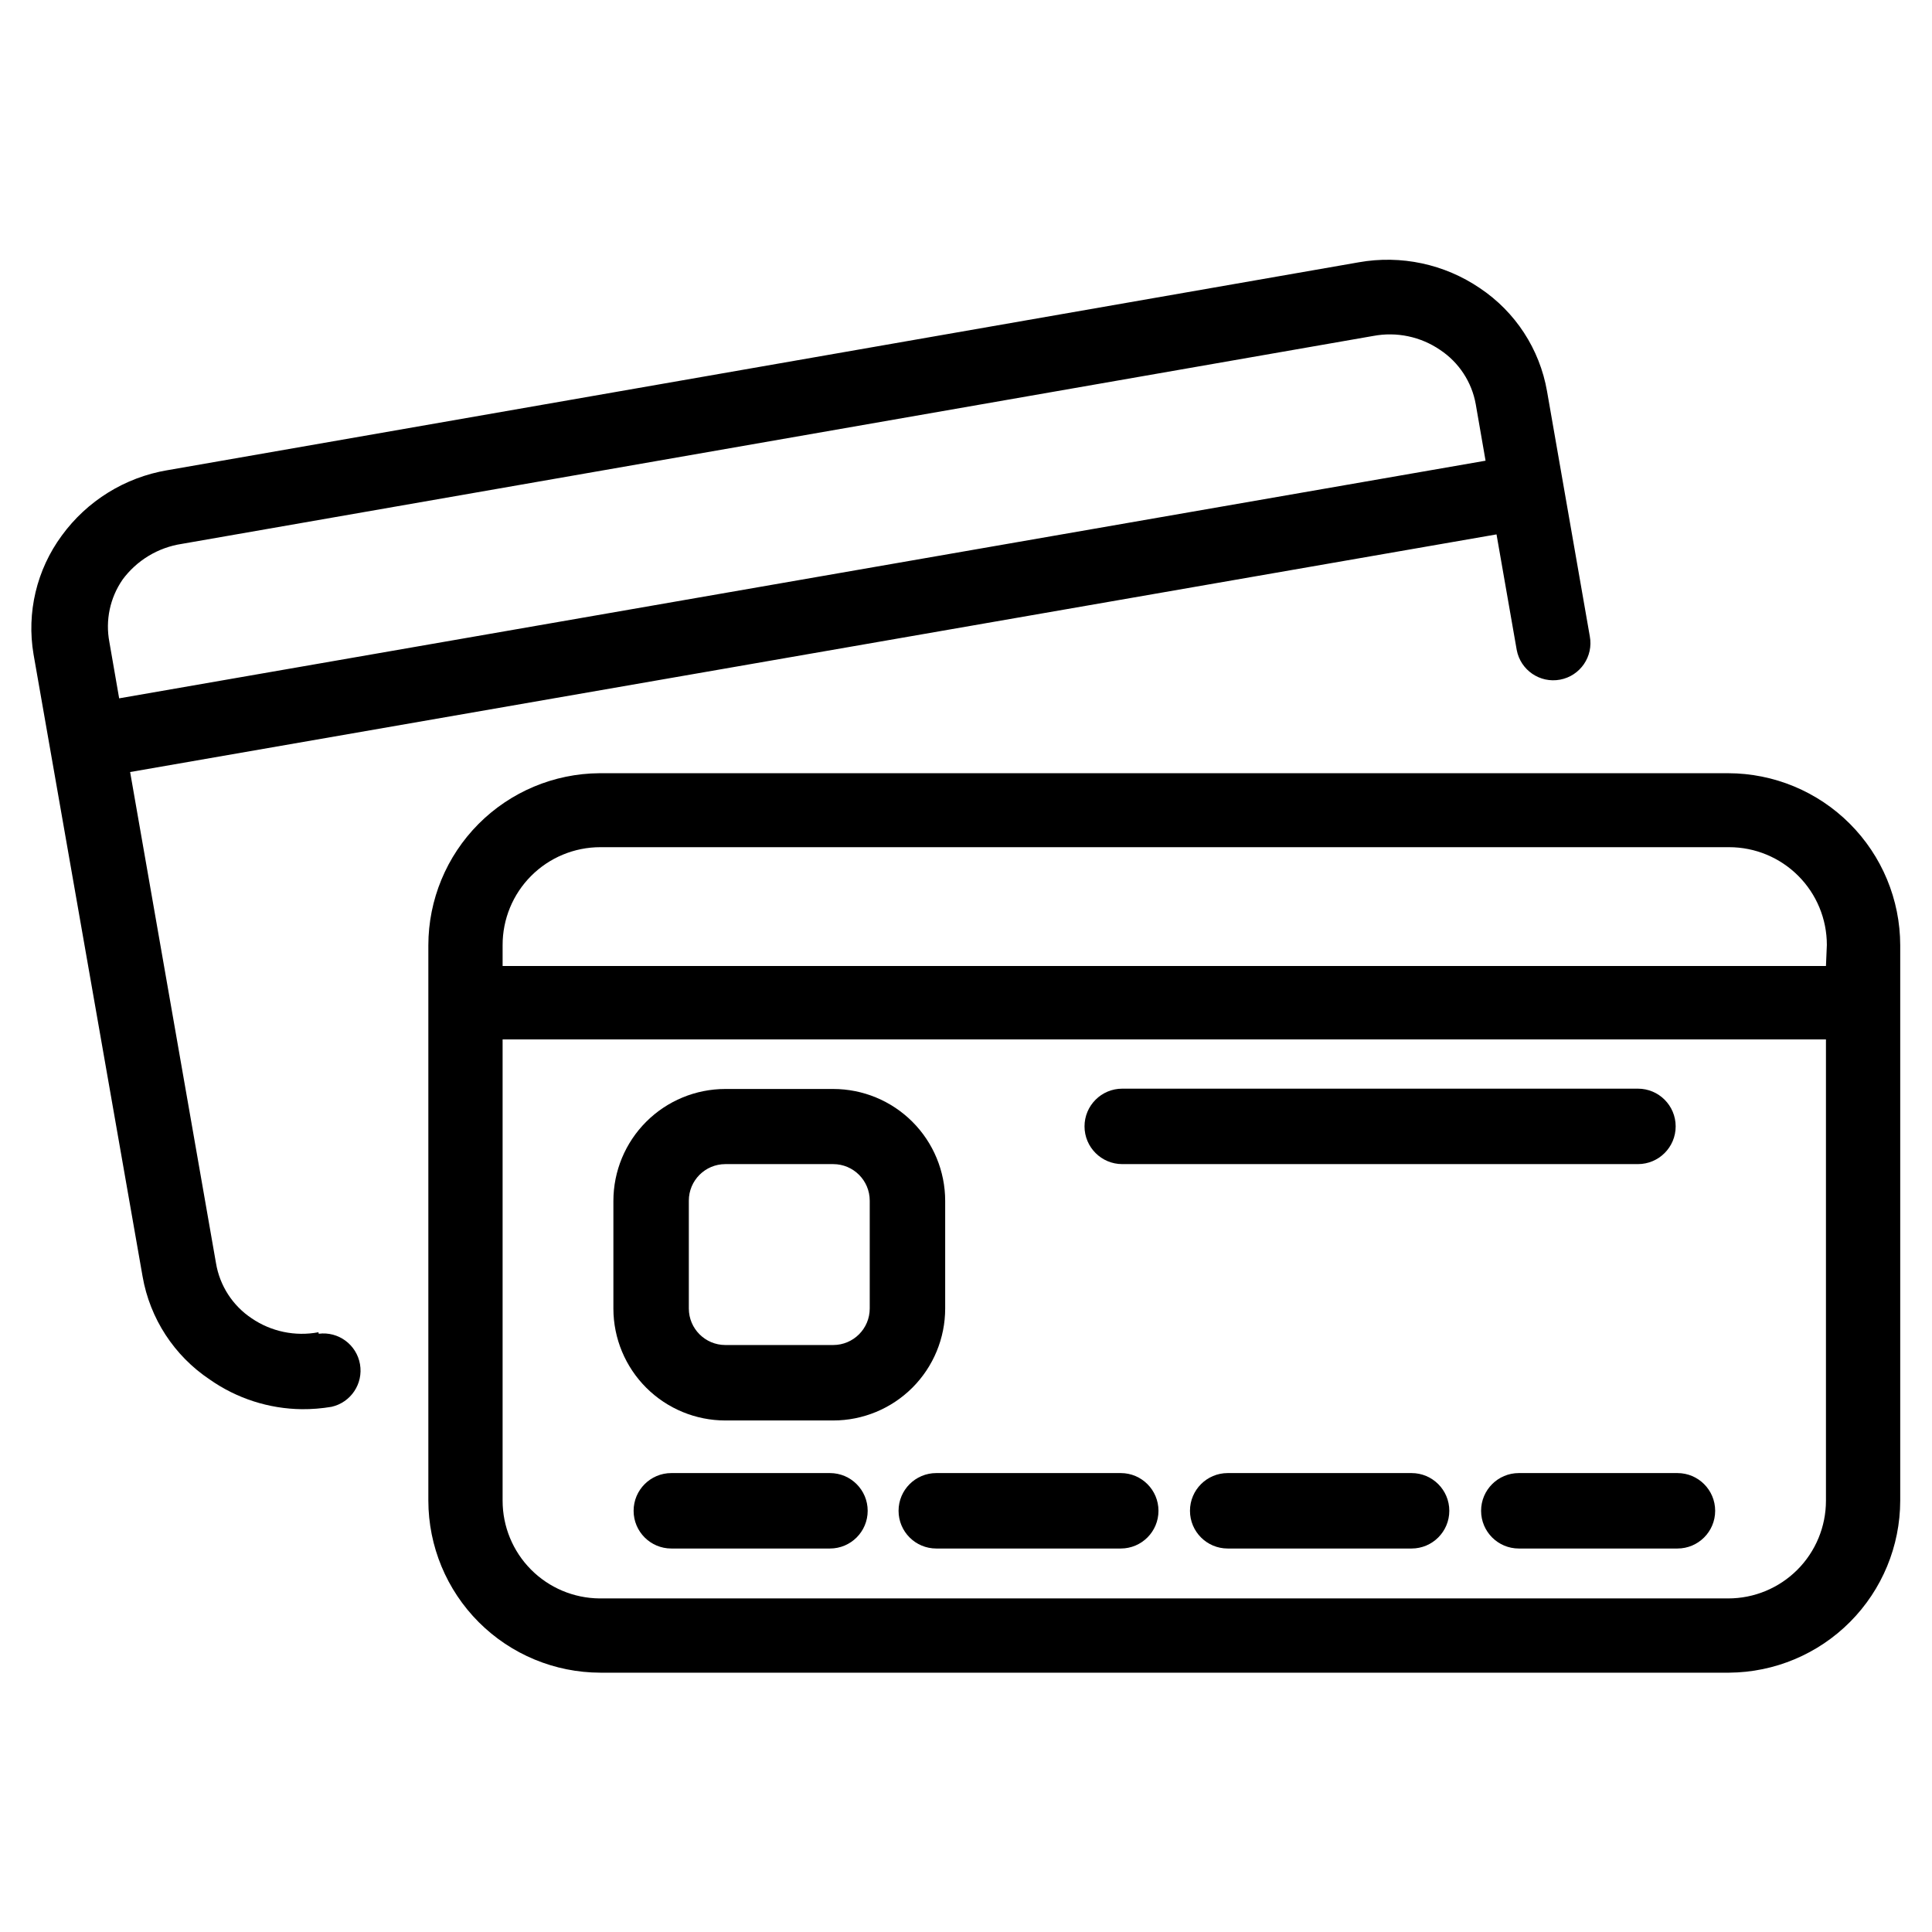 <?xml version="1.0" encoding="UTF-8"?>
<!-- Uploaded to: ICON Repo, www.iconrepo.com, Generator: ICON Repo Mixer Tools -->
<svg fill="#000000" width="800px" height="800px" version="1.1" viewBox="144 144 512 512" xmlns="http://www.w3.org/2000/svg">
 <g>
  <path d="m602 348.91h-299.14c-12.043 0.082-23.562 4.918-32.055 13.453-8.492 8.539-13.27 20.082-13.289 32.125v147.21c0.02 12.082 4.828 23.664 13.371 32.207 8.543 8.543 20.125 13.352 32.207 13.371h299.14c12.043-0.082 23.562-4.918 32.055-13.457 8.492-8.535 13.27-20.082 13.289-32.121v-147.21c-0.02-12.082-4.832-23.664-13.375-32.207s-20.121-13.352-32.203-13.371zm25.898 192.79c0 6.867-2.731 13.457-7.586 18.312-4.859 4.859-11.445 7.586-18.312 7.586h-299.14c-6.828-0.062-13.355-2.816-18.164-7.668-4.805-4.852-7.5-11.402-7.5-18.23v-122.25h350.7zm0-141.7h-350.7v-5.512c-0.02-6.883 2.699-13.492 7.559-18.363 4.859-4.875 11.457-7.613 18.34-7.613h299.14c6.871 0 13.457 2.727 18.312 7.586 4.859 4.856 7.586 11.441 7.586 18.312z"/>
  <path d="m228.39 497.06c-6.16 1.164-12.531-0.164-17.711-3.703-5.039-3.359-8.461-8.664-9.445-14.641l-22.75-130.12 362.11-62.977 5.352 30.621c1 5.348 6.144 8.875 11.492 7.875s8.875-6.148 7.875-11.496l-11.336-64.945v0.004c-1.945-11.156-8.375-21.027-17.793-27.316-9.398-6.391-20.926-8.848-32.117-6.848l-315.75 55.105v-0.004c-11.219 1.906-21.246 8.121-27.945 17.32-6.664 9.047-9.363 20.41-7.481 31.488l28.891 164.84c1.945 11.156 8.375 21.027 17.793 27.316 7.152 5.023 15.66 7.766 24.402 7.871 2.637 0.02 5.269-0.191 7.871-0.629 5.133-1.145 8.457-6.121 7.551-11.301-0.906-5.176-5.719-8.73-10.934-8.066zm-51.953-199.4c3.773-5.141 9.438-8.57 15.742-9.527l315.75-55.105h0.004c6.16-1.164 12.531 0.164 17.711 3.703 4.984 3.309 8.398 8.512 9.445 14.402l2.598 14.957-362.11 62.977-2.598-14.957c-1.082-5.727 0.164-11.648 3.465-16.449z"/>
  <path d="m441.41 452.5h136.66c5.523 0 10-4.477 10-9.996 0-5.523-4.477-9.996-10-9.996h-136.66c-5.523 0-10 4.473-10 9.996 0 5.519 4.477 9.996 10 9.996z"/>
  <path d="m363.87 534.38h-41.961c-5.519 0-9.996 4.477-9.996 9.996 0 5.523 4.477 9.996 9.996 9.996h42.039c5.519 0 9.996-4.473 9.996-9.996 0-5.519-4.477-9.996-9.996-9.996z"/>
  <path d="m588.54 534.38h-42.039c-5.519 0-9.996 4.477-9.996 9.996 0 5.523 4.477 9.996 9.996 9.996h42.039c5.519 0 9.996-4.473 9.996-9.996 0-5.519-4.477-9.996-9.996-9.996z"/>
  <path d="m518.08 534.38h-48.727c-5.523 0-9.996 4.477-9.996 9.996 0 5.523 4.473 9.996 9.996 9.996h48.727c5.523 0 10-4.473 10-9.996 0-5.519-4.477-9.996-10-9.996z"/>
  <path d="m441.09 534.38h-48.965c-5.519 0-9.996 4.477-9.996 9.996 0 5.523 4.477 9.996 9.996 9.996h48.887c5.523 0 9.996-4.473 9.996-9.996 0-5.519-4.473-9.996-9.996-9.996z"/>
  <path d="m336.23 520.44h28.578c7.867 0 15.418-3.129 20.984-8.691 5.566-5.566 8.691-13.117 8.691-20.988v-28.496c0-7.871-3.125-15.418-8.691-20.984s-13.117-8.691-20.984-8.691h-28.578c-7.871 0-15.418 3.125-20.984 8.691s-8.691 13.113-8.691 20.984v28.574c0.02 7.859 3.156 15.387 8.719 20.938 5.562 5.547 13.102 8.664 20.957 8.664zm-9.684-58.254c0-5.348 4.336-9.684 9.684-9.684h28.578c5.344 0 9.68 4.336 9.68 9.684v28.574c0 5.348-4.336 9.684-9.68 9.684h-28.578c-5.348 0-9.684-4.336-9.684-9.684z"/>
 </g>
</svg>